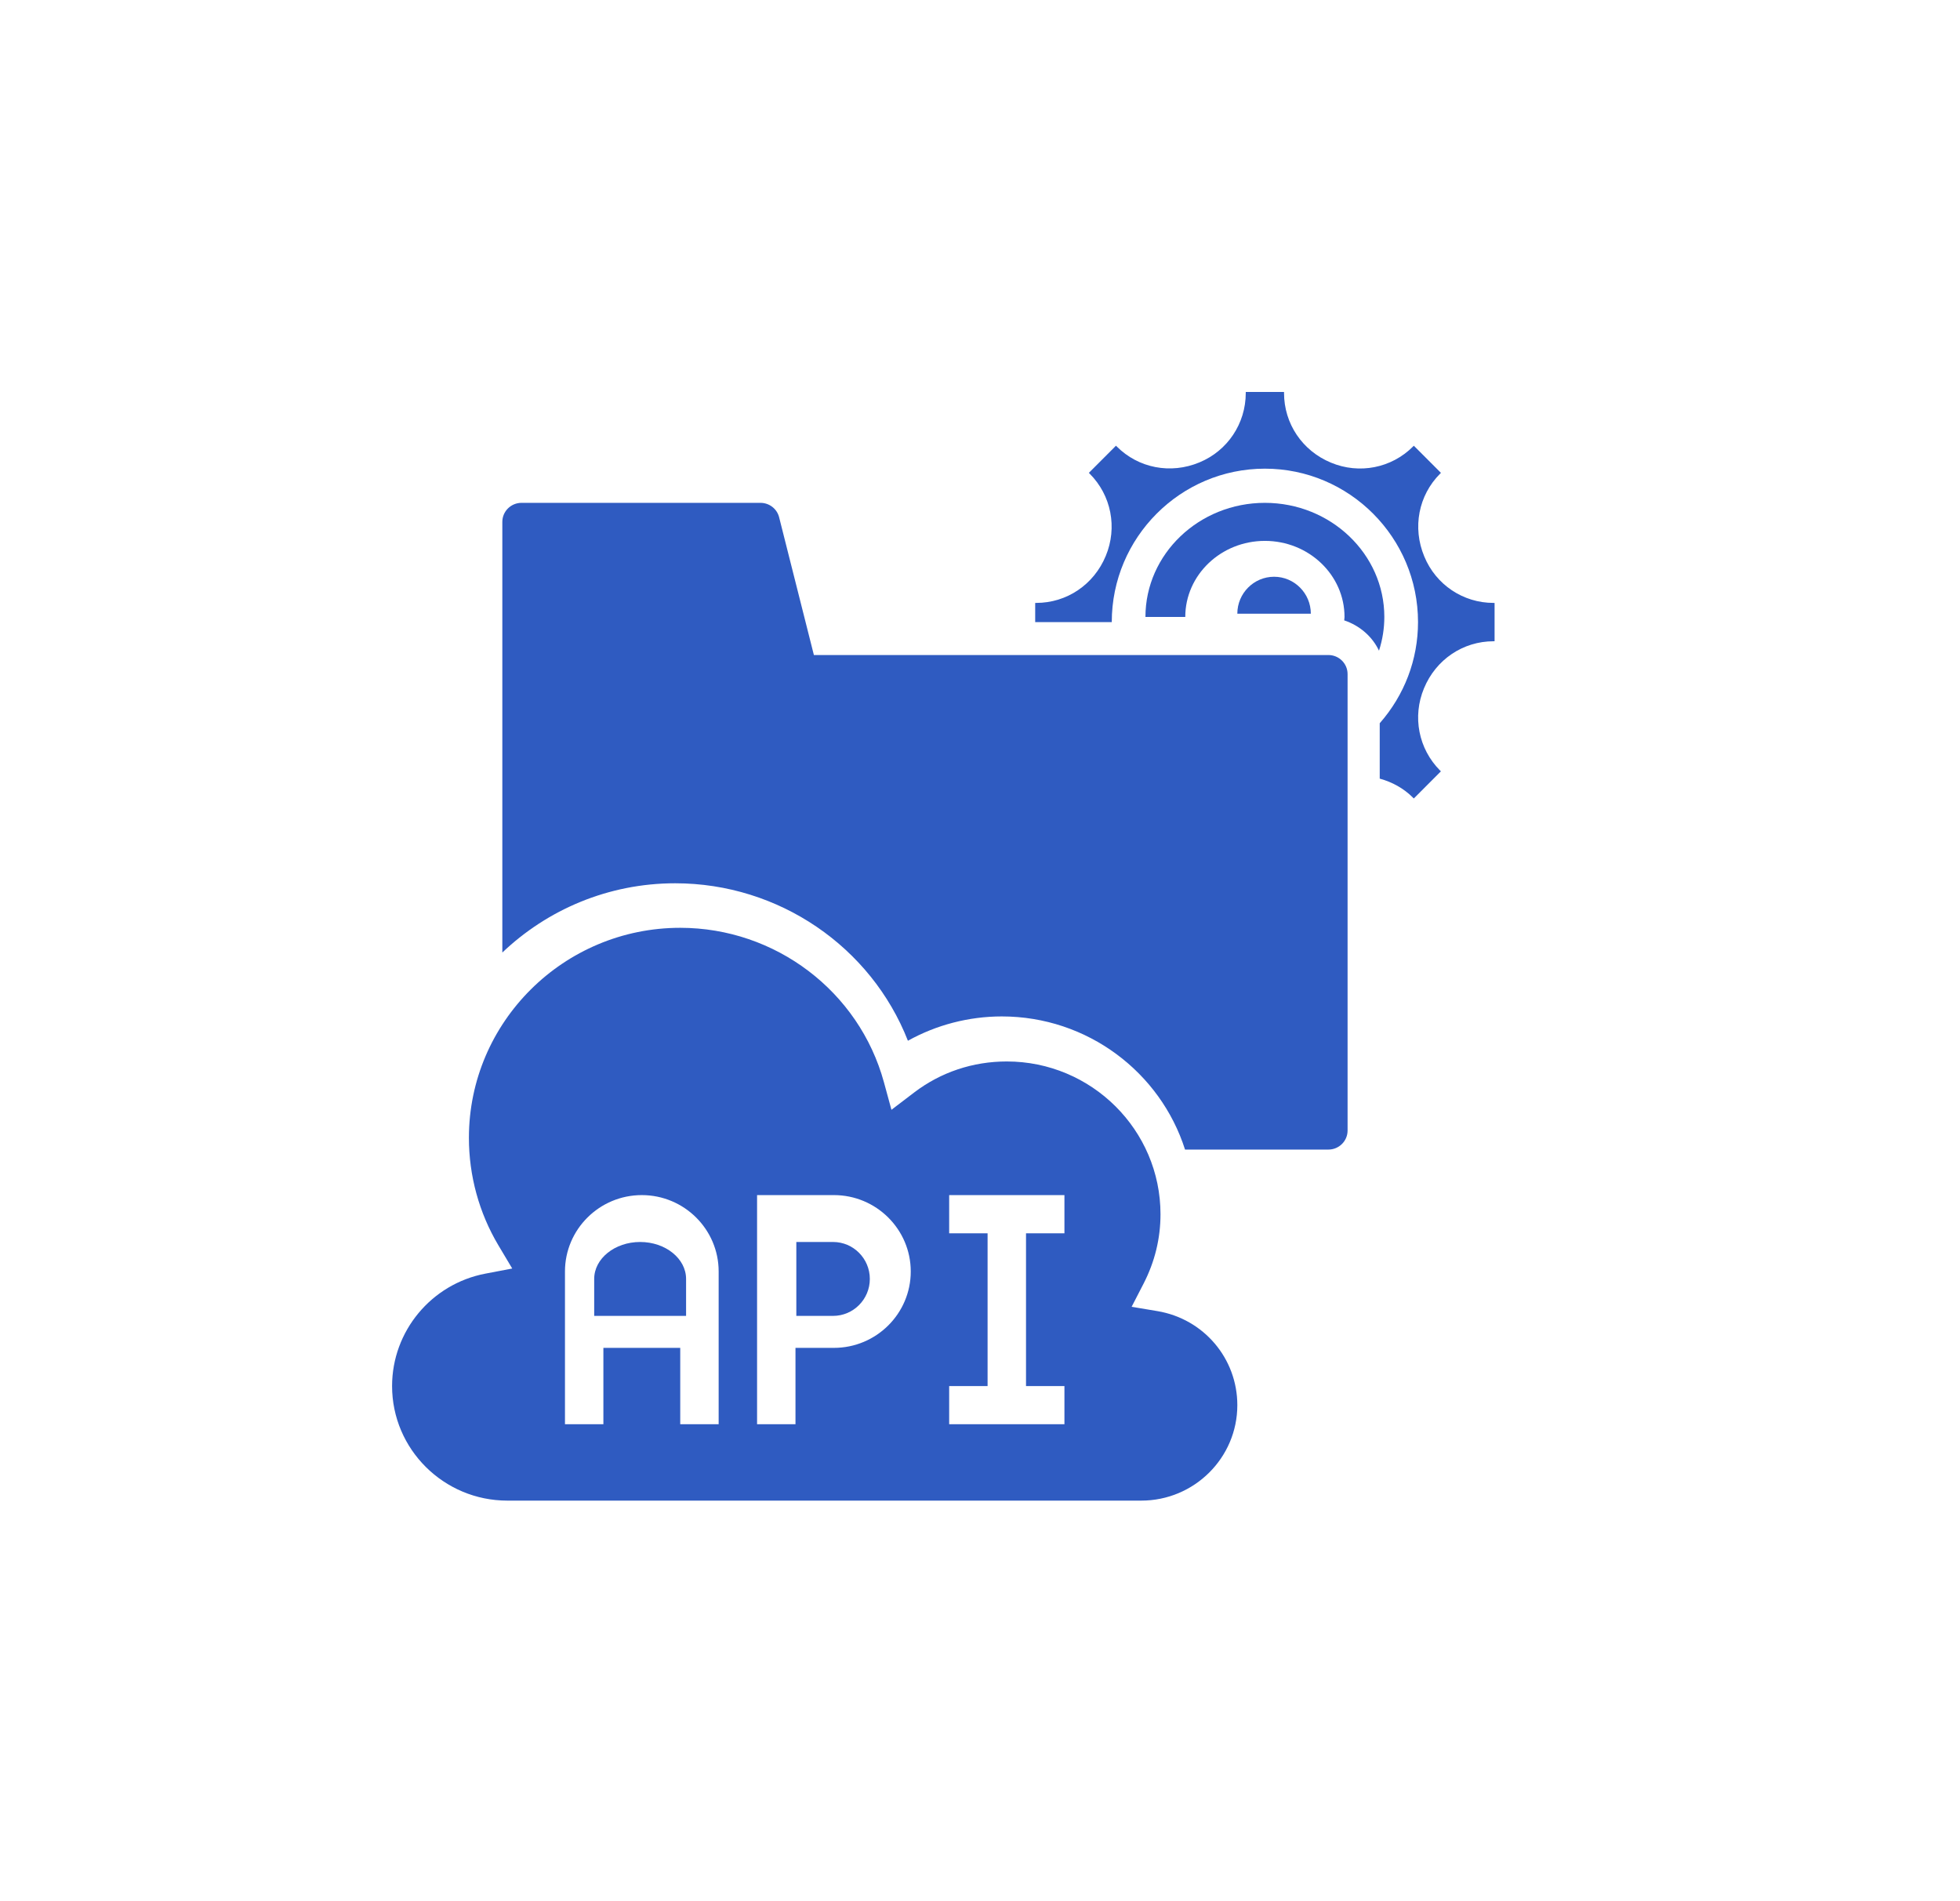 <svg width="100" height="97" viewBox="0 0 100 97" fill="none" xmlns="http://www.w3.org/2000/svg">
<g clip-path="url(#clip0_2910_135034)">
<path d="M59.054 66.901L57.736 66.68L58.346 65.497C58.918 64.385 59.209 63.195 59.209 61.957C59.209 57.659 55.691 54.162 51.367 54.162C49.634 54.162 48 54.71 46.642 55.744L45.482 56.628L45.1 55.227C43.833 50.585 39.56 47.342 34.706 47.342C28.761 47.342 23.924 52.15 23.924 58.059C23.924 59.993 24.443 61.887 25.424 63.536L26.134 64.727L24.766 64.988C22.006 65.514 20.004 67.928 20.004 70.724C20.004 73.948 22.642 76.57 25.885 76.57H58.228C60.931 76.57 63.129 74.385 63.129 71.699C63.129 69.317 61.416 67.298 59.054 66.901ZM36.666 72.673H34.706V68.776H30.785V72.673H28.825V64.879C28.825 62.729 30.583 60.981 32.745 60.981C34.908 60.981 36.666 62.729 36.666 64.879V72.673ZM42.547 68.776H40.586V72.673H38.626V60.981H42.547C44.709 60.981 46.467 62.729 46.467 64.879C46.467 67.028 44.709 68.776 42.547 68.776ZM54.308 62.93H52.348V70.724H54.308V72.673H48.427V70.724H50.387V62.93H48.427V60.981H54.308V62.93Z" fill="#2F5BC1"/>
<path d="M42.504 63.373H40.629V67.144H42.504C43.538 67.144 44.379 66.298 44.379 65.259C44.379 64.219 43.538 63.373 42.504 63.373Z" fill="#2F5BC1"/>
<path d="M32.66 63.373C31.368 63.373 30.316 64.219 30.316 65.259V67.144H35.004V65.259C35.004 64.219 33.952 63.373 32.66 63.373Z" fill="#2F5BC1"/>
<path d="M76.2 30.764C74.646 30.764 73.26 29.834 72.668 28.396C72.052 26.92 72.374 25.272 73.476 24.17L73.517 24.128L72.134 22.744L72.093 22.785C70.992 23.887 69.348 24.209 67.907 23.607C66.439 23 65.512 21.611 65.512 20.054V20H63.559V20.054C63.559 21.611 62.631 23 61.195 23.594C59.722 24.208 58.079 23.886 56.979 22.784L56.938 22.742L55.554 24.128L55.596 24.17C56.697 25.272 57.019 26.918 56.417 28.365C55.81 29.834 54.424 30.764 52.87 30.764H52.816V31.743H56.723C56.723 27.426 60.227 23.914 64.535 23.914C68.843 23.914 72.348 27.426 72.348 31.743C72.348 33.661 71.652 35.473 70.394 36.904V39.73C71.029 39.904 71.617 40.224 72.091 40.701L72.133 40.743L73.516 39.357L73.474 39.317C72.373 38.213 72.051 36.567 72.653 35.121C73.261 33.651 74.646 32.721 76.2 32.721H76.254V30.764H76.2Z" fill="#2F5BC1"/>
<path d="M67.774 33.423H41.525L39.751 26.393C39.641 25.96 39.25 25.658 38.799 25.658H26.609C26.067 25.658 25.629 26.094 25.629 26.629V48.604C27.92 46.422 31.027 45.07 34.45 45.07C39.739 45.07 44.445 48.314 46.322 53.105C47.771 52.298 49.431 51.864 51.112 51.864C55.492 51.864 59.209 54.725 60.461 58.658H67.774C68.315 58.658 68.754 58.223 68.754 57.688V34.394C68.754 33.858 68.315 33.423 67.774 33.423Z" fill="#2F5BC1"/>
<path d="M65.004 29.429C63.97 29.429 63.129 30.275 63.129 31.314H66.879C66.879 30.275 66.037 29.429 65.004 29.429Z" fill="#2F5BC1"/>
<path d="M64.535 25.658C61.175 25.658 58.441 28.27 58.441 31.48H60.473C60.473 29.339 62.294 27.599 64.535 27.599C66.776 27.599 68.598 29.339 68.598 31.48C68.598 31.538 68.585 31.595 68.582 31.655C69.372 31.919 70.014 32.477 70.357 33.201C70.535 32.65 70.629 32.072 70.629 31.48C70.629 28.27 67.896 25.658 64.535 25.658Z" fill="#2F5BC1"/>
</g>
<defs>
<clipPath id="clip0_2910_135034">
<rect width="60" height="56.571" fill="white" transform="translate(20 20)"/>
</clipPath>
</defs>
</svg>
